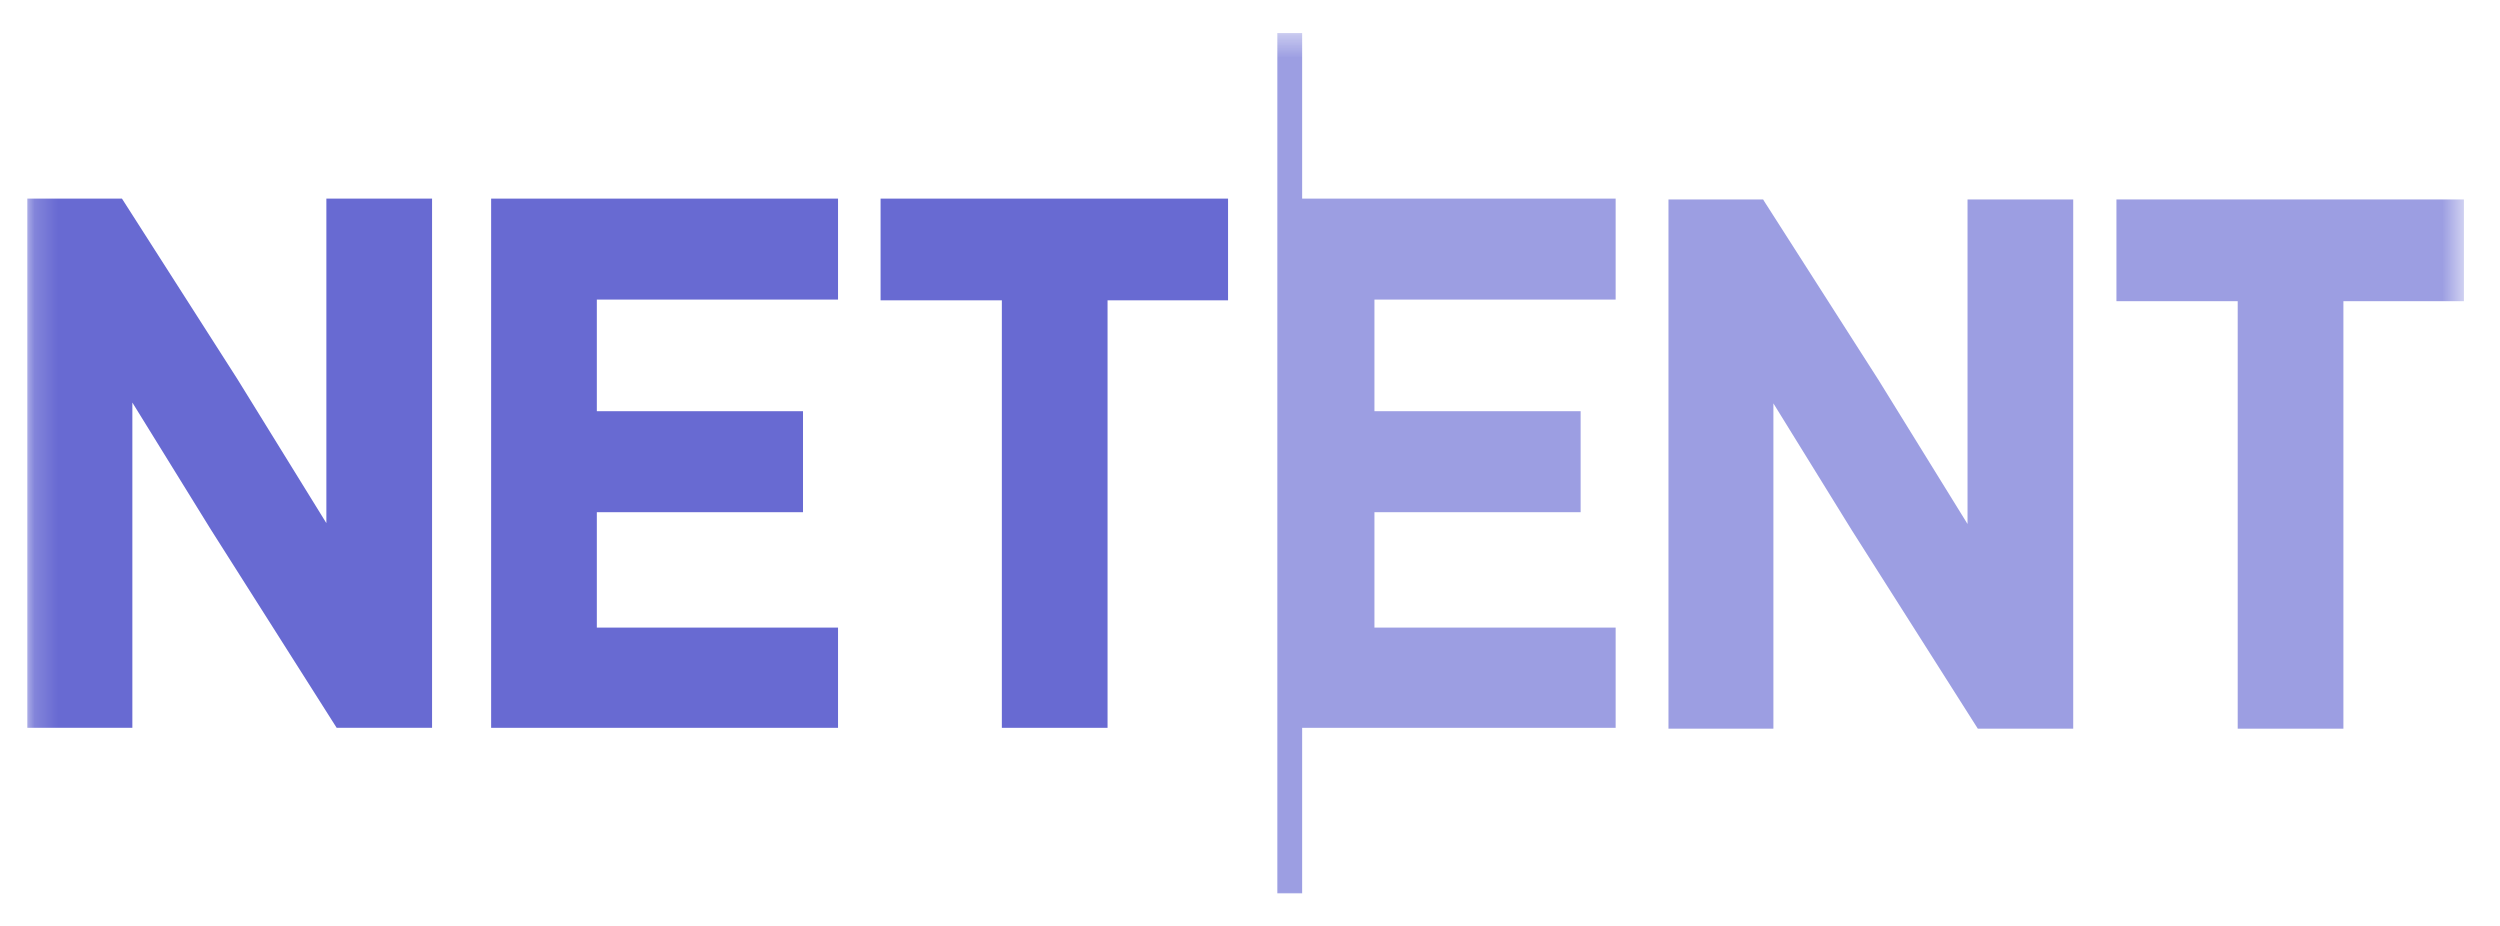 <svg width="108" height="40" viewBox="0 0 108 40" fill="none" xmlns="http://www.w3.org/2000/svg">
<mask id="mask0_5_1032" style="mask-type:luminance" maskUnits="userSpaceOnUse" x="1" y="1" width="106" height="39">
<path d="M106.441 1.429H1.18V39.44H106.441V1.429Z" fill="white"/>
</mask>
<g mask="url(#mask0_5_1032)">
<path d="M56.253 1.429H55.181V38.592H56.253V31.442H69.796V27.112H59.376V22.127H68.283V17.764H59.376V12.942H69.796V8.58H56.253V1.429Z" fill="#686AD2" fill-opacity="0.65"/>
<path d="M14.099 22.599L10.251 16.37L5.318 8.657L5.269 8.58H1.18V31.442H5.718V17.39L9.101 22.864L14.544 31.442H18.665V8.58H14.099V22.599Z" fill="#686AD2"/>
<path d="M21.217 31.442H36.203V27.112H25.783V22.127H34.69V17.764H25.783V12.942H36.203V8.58H21.217V31.442Z" fill="#686AD2"/>
<path d="M38.041 12.974H43.28V31.442H47.846V12.974H53.052V8.58H38.041V12.974Z" fill="#686AD2"/>
<path d="M84.997 22.636L81.149 16.411L76.216 8.698L76.167 8.616H72.078V31.479H76.611V17.426L79.995 22.901L85.442 31.479H89.563V8.616H84.997V22.636Z" fill="#686AD2" fill-opacity="0.65"/>
<path d="M91.43 8.616V13.011H96.669V31.479H101.235V13.011H106.441V8.616H91.43Z" fill="#686AD2" fill-opacity="0.65"/>
</g>
</svg>
